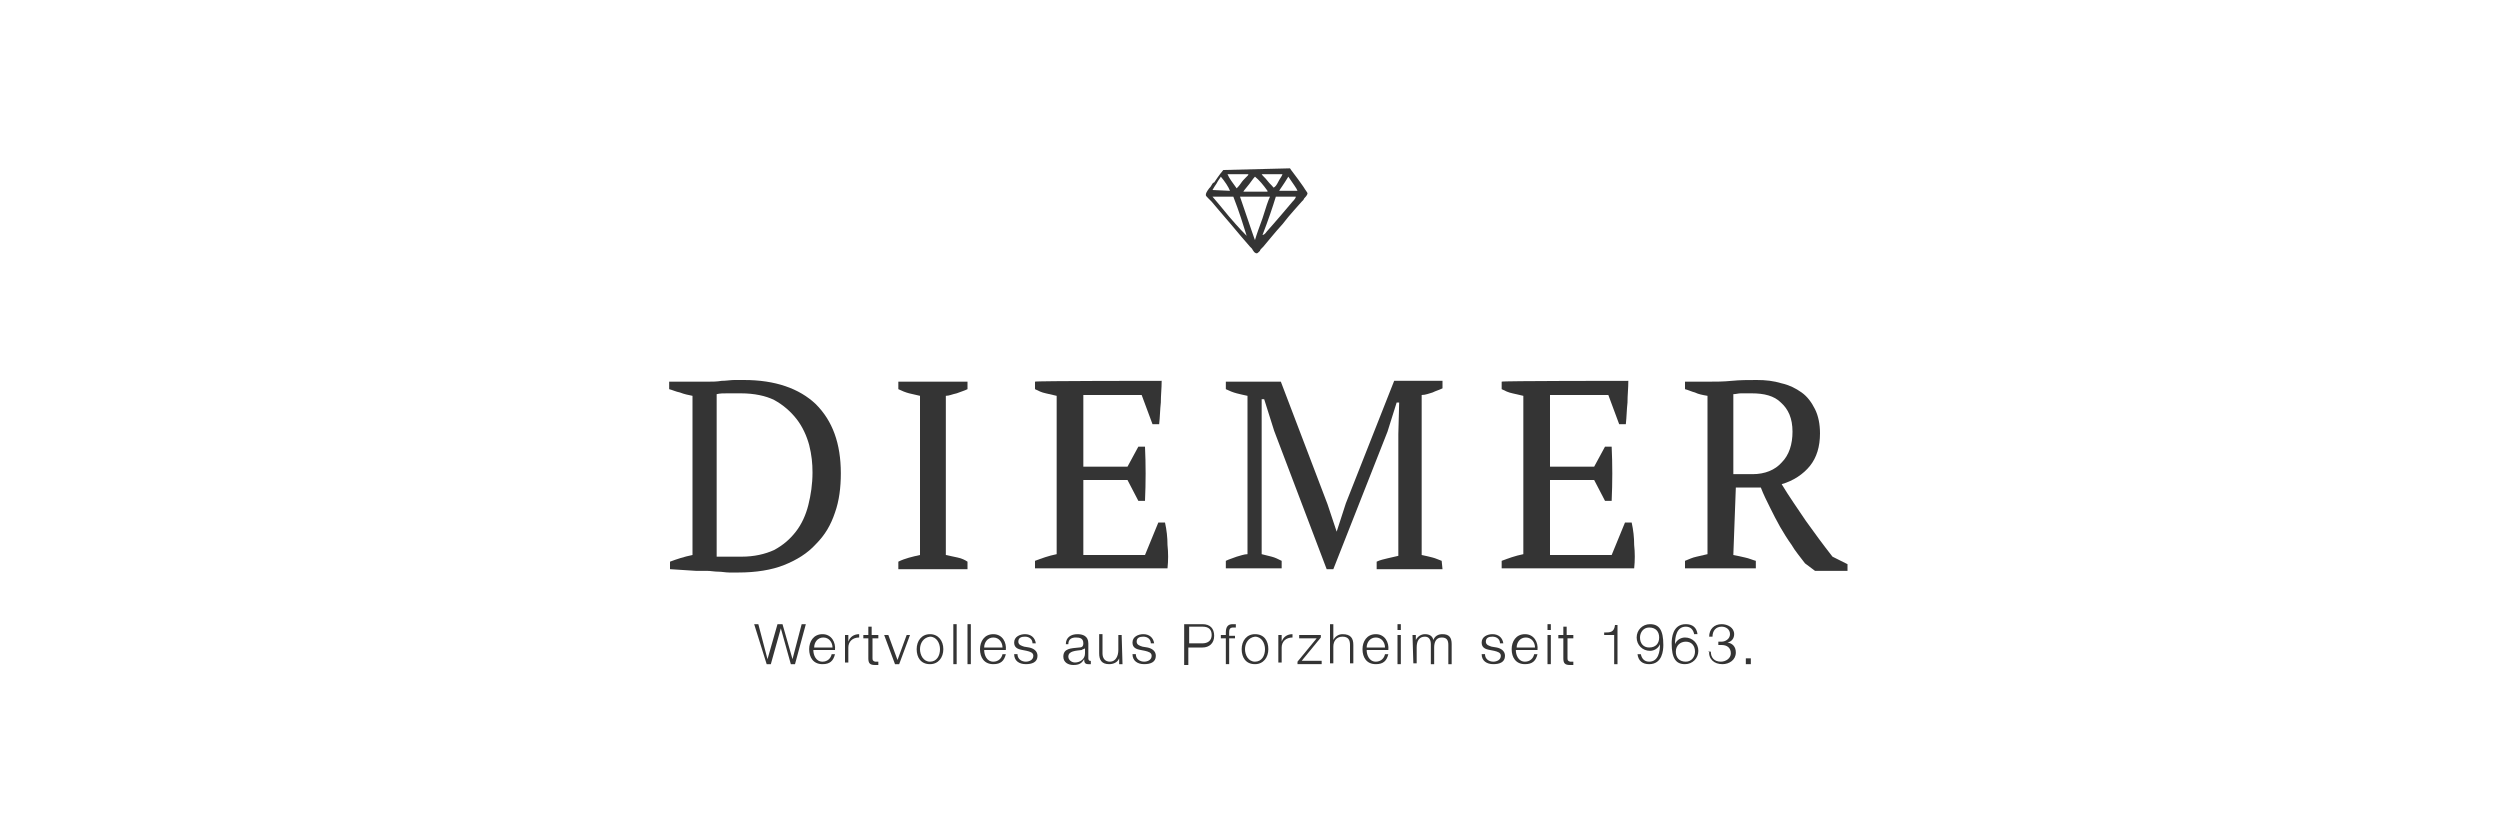 <?xml version="1.0" encoding="utf-8"?>
<!-- Generator: Adobe Illustrator 22.0.1, SVG Export Plug-In . SVG Version: 6.00 Build 0)  -->
<svg version="1.1" id="Ebene_1" xmlns="http://www.w3.org/2000/svg" xmlns:xlink="http://www.w3.org/1999/xlink" x="0px" y="0px"
	 viewBox="0 0 300 100" style="enable-background:new 0 0 300 100;" xml:space="preserve">
<style type="text/css">
	.st0{fill:#343434;}
</style>
<g id="White_x5F_Gelb">
	<g>
		<path class="st0" d="M80.4,68.3v-0.9c0.8-0.3,1.7-0.6,2.7-0.8V47.5c-0.5-0.1-1-0.2-1.5-0.4c-0.5-0.1-0.9-0.3-1.3-0.4v-0.9h3.4
			c0.4,0,0.8,0,1.3,0c0.5,0,1,0,1.6-0.1c0.5,0,1.1-0.1,1.5-0.1c0.5,0,0.9,0,1.2,0c3.7,0,6.6,1,8.6,2.9c2,2,3,4.7,3,8.3
			c0,1.7-0.2,3.3-0.7,4.7c-0.5,1.5-1.2,2.7-2.3,3.8c-1,1.1-2.3,1.9-3.8,2.5c-1.5,0.6-3.4,0.9-5.5,0.9c-0.3,0-0.7,0-1.1,0
			c-0.4,0-0.9-0.1-1.3-0.1c-0.5,0-0.9-0.1-1.4-0.1c-0.5,0-0.9,0-1.3,0L80.4,68.3L80.4,68.3z M88.9,47.2c-0.6,0-1.1,0-1.6,0
			c-0.5,0-0.9,0-1.3,0.1v19.5c0.1,0,0.3,0,0.6,0c0.3,0,0.6,0,0.9,0c0.3,0,0.6,0,0.9,0c0.3,0,0.5,0,0.6,0c1.5,0,2.8-0.3,3.9-0.8
			c1.1-0.6,1.9-1.3,2.6-2.2c0.7-0.9,1.2-2,1.5-3.2c0.3-1.2,0.5-2.5,0.5-3.9c0-1.1-0.1-2.1-0.4-3.3c-0.3-1.1-0.8-2.2-1.5-3.1
			c-0.7-0.9-1.6-1.7-2.7-2.3C91.9,47.5,90.5,47.2,88.9,47.2z"/>
		<path class="st0" d="M116.1,68.3h-8.3v-0.9c0.8-0.4,1.7-0.6,2.6-0.8V47.5c-0.4-0.1-0.9-0.2-1.3-0.3c-0.4-0.1-0.9-0.3-1.3-0.5v-0.9
			h8.3v0.9c-0.4,0.2-0.8,0.3-1.3,0.5c-0.5,0.1-0.9,0.3-1.3,0.3v19.1c0.5,0.1,0.9,0.2,1.4,0.3c0.5,0.1,0.9,0.3,1.2,0.5
			C116.1,67.4,116.1,68.3,116.1,68.3z"/>
		<path class="st0" d="M139.4,45.7c0,0.9-0.1,1.7-0.1,2.6c-0.1,0.9-0.1,1.7-0.2,2.6h-0.8l-1.3-3.5h-7V56h5.3l1.3-2.4h0.8
			c0.1,2.1,0.1,4.3,0,6.5h-0.8l-1.3-2.5h-5.3v9h7.4l1.6-3.9h0.8c0.2,0.9,0.3,1.8,0.3,2.7c0.1,0.9,0.1,1.9,0,2.8h-15.9v-0.9
			c0.8-0.3,1.6-0.6,2.6-0.8V47.5c-0.4-0.1-0.9-0.2-1.3-0.3c-0.5-0.1-0.9-0.3-1.3-0.5v-0.9C124.1,45.7,139.4,45.7,139.4,45.7z"/>
		<path class="st0" d="M173.1,68.3h-7.9v-0.9c0.4-0.2,0.9-0.3,1.3-0.4c0.4-0.1,0.9-0.2,1.3-0.3V52.1l0.1-3.8h-0.3l-1.1,3.5L160,68.3
			h-0.8l-6.3-16.6l-1.2-3.8h-0.3l0,4.1v14.5c0.4,0.1,0.8,0.2,1.2,0.3c0.4,0.1,0.8,0.3,1.2,0.5v0.9h-6.7v-0.9
			c0.4-0.2,0.8-0.3,1.3-0.5c0.4-0.1,0.9-0.3,1.3-0.3V47.5c-0.5-0.1-0.9-0.2-1.3-0.3c-0.4-0.1-0.9-0.3-1.3-0.5v-0.9h6.6l5.6,14.7
			l1.1,3.3h0l1.1-3.4l5.8-14.7h5.8v0.9c-0.4,0.2-0.8,0.3-1.2,0.5c-0.4,0.1-0.8,0.3-1.3,0.3v19.2c0.5,0.1,0.9,0.2,1.3,0.3
			c0.4,0.1,0.8,0.3,1.1,0.4L173.1,68.3L173.1,68.3z"/>
		<path class="st0" d="M195.4,45.7c0,0.9-0.1,1.7-0.1,2.6c-0.1,0.9-0.1,1.7-0.2,2.6h-0.8l-1.3-3.5h-7V56h5.3l1.3-2.4h0.8
			c0.1,2.1,0.1,4.3,0,6.5h-0.8l-1.3-2.5h-5.3v9h7.4l1.6-3.9h0.8c0.2,0.9,0.3,1.8,0.3,2.7c0.1,0.9,0.1,1.9,0,2.8h-15.9v-0.9
			c0.8-0.3,1.6-0.6,2.6-0.8V47.5c-0.4-0.1-0.9-0.2-1.3-0.3c-0.5-0.1-0.9-0.3-1.3-0.5v-0.9C180.1,45.7,195.4,45.7,195.4,45.7z"/>
		<path class="st0" d="M208,66.6c0.5,0.1,1,0.2,1.4,0.3c0.5,0.1,0.9,0.3,1.3,0.4v0.9h-8.5v-0.9c0.5-0.2,0.9-0.4,1.4-0.5
			c0.4-0.1,0.9-0.2,1.3-0.3V47.5c-0.6-0.1-1.1-0.2-1.5-0.4c-0.4-0.1-0.8-0.3-1.2-0.4v-0.9h2.8c0.9,0,1.8,0,2.8-0.1
			c1-0.1,2-0.1,3-0.1c1.1,0,2,0.1,3,0.4c0.9,0.2,1.7,0.6,2.4,1.1c0.7,0.5,1.2,1.2,1.6,2c0.4,0.8,0.6,1.8,0.6,2.9
			c0,1.6-0.4,2.9-1.2,3.9s-2,1.8-3.4,2.2c0.9,1.5,1.9,2.9,2.9,4.4c1,1.4,2.1,2.9,3.2,4.3l1.8,0.9v0.8h-3.9l-1.2-0.9
			c-0.6-0.8-1.2-1.5-1.6-2.2c-0.5-0.7-1-1.5-1.4-2.2c-0.4-0.7-0.8-1.5-1.2-2.3c-0.4-0.8-0.8-1.6-1.1-2.4h-3L208,66.6L208,66.6z
			 M210.2,47.2c-0.5,0-0.9,0-1.3,0c-0.3,0-0.6,0.1-0.9,0.1v9.6h2.3c1.5,0,2.7-0.5,3.5-1.4c0.9-0.9,1.3-2.2,1.3-3.7
			c0-1.6-0.5-2.7-1.4-3.5C212.9,47.5,211.7,47.2,210.2,47.2z"/>
	</g>
	<g>
		<path class="st0" d="M154.8,20.2c0.1,0.2,0.7,0.9,1.6,2.2c0.3,0.5,0.5,0.7,0.5,0.8c0,0.1-0.1,0.3-0.3,0.5
			c-0.1,0.1-0.1,0.1-0.2,0.3c-0.1,0.1-0.2,0.2-0.2,0.2c-0.5,0.6-1.3,1.4-2.3,2.7c-1,1.1-1.7,2-2.3,2.7c0,0-0.1,0.1-0.2,0.2
			c-0.1,0.1-0.2,0.2-0.2,0.3c-0.2,0.2-0.3,0.3-0.4,0.3c-0.1,0-0.3-0.1-0.4-0.3c-0.1-0.1-0.1-0.2-0.2-0.3c-0.1-0.1-0.2-0.2-0.2-0.2
			c-0.6-0.7-1.4-1.6-2.3-2.7c-1.1-1.3-1.9-2.2-2.3-2.7c0,0-0.1-0.1-0.2-0.2c-0.1-0.1-0.2-0.2-0.2-0.2c-0.2-0.2-0.3-0.3-0.3-0.4
			c0-0.2,0.1-0.4,0.4-0.8c0.1-0.1,0.2-0.2,0.3-0.4c0.1-0.2,0.2-0.3,0.3-0.3c0.6-0.9,1-1.4,1.1-1.5L154.8,20.2L154.8,20.2z
			 M147.6,22.9c-0.2-0.5-0.6-1.1-1.1-1.7c-0.1,0.2-0.3,0.4-0.5,0.8c-0.2,0.3-0.4,0.6-0.5,0.8L147.6,22.9L147.6,22.9z M148,23.6h-2.5
			c0.5,0.6,1.2,1.4,2,2.4c1.2,1.4,1.9,2.1,2.1,2.3C149.2,27,148.7,25.4,148,23.6z M148.9,22c0.2-0.3,0.4-0.5,0.6-0.7
			c0,0,0.1-0.1,0.1-0.1c0,0,0.1-0.1,0.1-0.1c0.1-0.1,0.1-0.1,0.1-0.2h-2.5c0.2,0.5,0.6,1,1.1,1.7C148.5,22.5,148.7,22.3,148.9,22z
			 M151.5,26.2c0.4-1.3,0.7-2.2,0.9-2.6h-3.6c1.2,3.5,1.8,5.3,1.8,5.2C150.8,28.1,151.1,27.3,151.5,26.2z M152.1,22.9
			c-0.5-0.7-1-1.3-1.5-1.7c-0.2,0.2-0.4,0.5-0.7,0.9c-0.3,0.4-0.6,0.7-0.7,0.9H152.1z M153.4,21.8c0.2-0.4,0.4-0.6,0.5-0.9
			c-0.1,0-0.6,0-1.3,0c-0.5,0-0.9,0-1.2,0c0.1,0.2,0.4,0.4,0.7,0.8c0.3,0.4,0.6,0.6,0.7,0.8C153,22.5,153.2,22.2,153.4,21.8z
			 M153.1,23.6c-0.4,1.3-0.9,2.8-1.6,4.6c0.1,0,0.3-0.1,0.5-0.4c-0.1,0.1,1-1.1,3.1-3.6c0.3-0.3,0.4-0.5,0.4-0.6L153.1,23.6
			L153.1,23.6z M155.7,22.9c-0.1-0.3-0.5-0.8-1.1-1.7c-0.6,1-1,1.5-1.1,1.7H155.7z"/>
	</g>
	<g>
		<path class="st0" d="M90.5,74.9H91l1.1,4.2h0l1.2-4.2h0.6l1.2,4.2h0l1.1-4.2h0.5l-1.3,4.8h-0.5l-1.2-4.3h0l-1.2,4.3h-0.5
			L90.5,74.9z"/>
		<path class="st0" d="M97.6,78c0,0.6,0.3,1.4,1.1,1.4c0.6,0,1-0.4,1.1-0.9h0.4c-0.2,0.8-0.6,1.2-1.5,1.2c-1.1,0-1.6-0.8-1.6-1.8
			c0-0.9,0.5-1.8,1.6-1.8c1.1,0,1.6,1,1.5,1.9L97.6,78L97.6,78z M99.9,77.7c0-0.6-0.4-1.2-1.1-1.2c-0.7,0-1.1,0.6-1.1,1.2H99.9z"/>
		<path class="st0" d="M101.4,76.2h0.4V77h0c0.2-0.6,0.7-0.9,1.3-0.9v0.4c-0.8,0-1.3,0.5-1.3,1.2v1.8h-0.4V76.2z"/>
		<path class="st0" d="M104.7,76.2h0.7v0.4h-0.7v2.3c0,0.3,0,0.4,0.3,0.5c0.1,0,0.2,0,0.4,0v0.4c-0.1,0-0.2,0-0.4,0
			c-0.6,0-0.8-0.2-0.8-0.8v-2.4h-0.6v-0.4h0.6v-1h0.4V76.2z"/>
		<path class="st0" d="M106.1,76.2h0.5l1.1,3h0l1.1-3h0.4l-1.3,3.5h-0.5L106.1,76.2z"/>
		<path class="st0" d="M113.2,77.9c0,1-0.6,1.8-1.6,1.8c-1.1,0-1.6-0.8-1.6-1.8s0.6-1.8,1.6-1.8C112.6,76.1,113.2,76.9,113.2,77.9z
			 M110.4,77.9c0,0.7,0.4,1.5,1.2,1.5c0.8,0,1.2-0.7,1.2-1.5c0-0.7-0.4-1.5-1.2-1.5C110.8,76.5,110.4,77.2,110.4,77.9z"/>
		<path class="st0" d="M114.4,74.9h0.4v4.8h-0.4V74.9z"/>
		<path class="st0" d="M116.1,74.9h0.4v4.8h-0.4V74.9z"/>
		<path class="st0" d="M118.1,78c0,0.6,0.3,1.4,1.1,1.4c0.6,0,1-0.4,1.1-0.9h0.4c-0.2,0.8-0.6,1.2-1.5,1.2c-1.1,0-1.6-0.8-1.6-1.8
			c0-0.9,0.5-1.8,1.6-1.8c1.1,0,1.6,1,1.5,1.9L118.1,78L118.1,78z M120.3,77.7c0-0.6-0.4-1.2-1.1-1.2c-0.7,0-1.1,0.6-1.1,1.2H120.3z
			"/>
		<path class="st0" d="M123.9,77.2c0-0.5-0.4-0.8-0.9-0.8c-0.4,0-0.8,0.1-0.8,0.6c0,0.4,0.4,0.5,0.7,0.6l0.6,0.1c0.5,0.1,1,0.4,1,1
			c0,0.8-0.7,1-1.4,1c-0.8,0-1.4-0.4-1.4-1.2h0.4c0,0.6,0.5,0.9,1,0.9c0.4,0,0.9-0.2,0.9-0.7c0-0.4-0.4-0.5-0.8-0.6l-0.5-0.1
			c-0.6-0.1-1-0.3-1-0.9c0-0.7,0.7-1,1.3-1c0.7,0,1.2,0.4,1.3,1.1L123.9,77.2L123.9,77.2z"/>
		<path class="st0" d="M127.9,77.3c0-0.8,0.6-1.2,1.4-1.2c0.6,0,1.3,0.2,1.3,1.1v1.8c0,0.2,0.1,0.3,0.2,0.3c0,0,0.1,0,0.1,0v0.4
			c-0.1,0-0.2,0-0.3,0c-0.4,0-0.5-0.2-0.5-0.6h0c-0.3,0.5-0.6,0.7-1.3,0.7c-0.6,0-1.2-0.3-1.2-1c0-1,0.9-1,1.9-1.1
			c0.3,0,0.5-0.1,0.5-0.5c0-0.6-0.4-0.7-0.9-0.7c-0.5,0-0.9,0.2-0.9,0.8C128.3,77.3,127.9,77.3,127.9,77.3z M130.2,77.8L130.2,77.8
			c-0.1,0.1-0.3,0.1-0.4,0.2c-0.7,0.1-1.6,0.1-1.6,0.8c0,0.4,0.4,0.7,0.8,0.7c0.6,0,1.2-0.4,1.2-1.1
			C130.2,78.3,130.2,77.8,130.2,77.8z"/>
		<path class="st0" d="M134.7,79.7h-0.4V79h0c-0.2,0.5-0.7,0.7-1.2,0.7c-0.9,0-1.2-0.5-1.2-1.3v-2.3h0.4v2.3c0,0.6,0.3,1,0.9,1
			c0.7,0,1-0.7,1-1.4v-1.8h0.4L134.7,79.7L134.7,79.7z"/>
		<path class="st0" d="M138.1,77.2c0-0.5-0.4-0.8-0.9-0.8c-0.4,0-0.8,0.1-0.8,0.6c0,0.4,0.4,0.5,0.7,0.6l0.6,0.1c0.5,0.1,1,0.4,1,1
			c0,0.8-0.7,1-1.4,1c-0.8,0-1.4-0.4-1.4-1.2h0.4c0,0.6,0.5,0.9,1,0.9c0.4,0,0.9-0.2,0.9-0.7c0-0.4-0.4-0.5-0.8-0.6l-0.5-0.1
			c-0.6-0.1-1-0.3-1-0.9c0-0.7,0.7-1,1.3-1c0.7,0,1.2,0.4,1.3,1.1L138.1,77.2L138.1,77.2z"/>
		<path class="st0" d="M142.2,74.9h2.1c0.9,0,1.4,0.5,1.4,1.4s-0.6,1.4-1.4,1.4h-1.7v2.1h-0.5V74.9z M142.7,77.2h1.6
			c0.6,0,1.1-0.3,1.1-1c0-0.7-0.4-1-1.1-1h-1.6V77.2z"/>
		<path class="st0" d="M148.2,76.6h-0.7v3.1h-0.4v-3.1h-0.6v-0.4h0.6v-0.3c0-0.6,0.2-1,0.8-1c0.1,0,0.2,0,0.4,0v0.4
			c-0.1,0-0.2,0-0.3,0c-0.5,0-0.5,0.3-0.5,0.7v0.3h0.7V76.6L148.2,76.6z"/>
		<path class="st0" d="M152.2,77.9c0,1-0.6,1.8-1.6,1.8c-1.1,0-1.6-0.8-1.6-1.8s0.6-1.8,1.6-1.8C151.7,76.1,152.2,76.9,152.2,77.9z
			 M149.4,77.9c0,0.7,0.4,1.5,1.2,1.5c0.8,0,1.2-0.7,1.2-1.5c0-0.7-0.4-1.5-1.2-1.5C149.8,76.5,149.4,77.2,149.4,77.9z"/>
		<path class="st0" d="M153.4,76.2h0.4V77h0c0.2-0.6,0.7-0.9,1.3-0.9v0.4c-0.8,0-1.3,0.5-1.3,1.2v1.8h-0.4V76.2z"/>
		<path class="st0" d="M156.2,79.3h2.4v0.4h-2.9v-0.3l2.3-2.8h-2.1v-0.4h2.6v0.3L156.2,79.3z"/>
		<path class="st0" d="M159.6,74.9h0.4v1.9h0c0.2-0.4,0.6-0.7,1.1-0.7c1,0,1.3,0.5,1.3,1.3v2.2H162v-2.2c0-0.6-0.2-1-0.9-1
			c-0.7,0-1.1,0.5-1.1,1.2v2h-0.4V74.9z"/>
		<path class="st0" d="M164,78c0,0.6,0.3,1.4,1.1,1.4c0.6,0,1-0.4,1.1-0.9h0.4c-0.2,0.8-0.6,1.2-1.5,1.2c-1.1,0-1.6-0.8-1.6-1.8
			c0-0.9,0.5-1.8,1.6-1.8c1.1,0,1.6,1,1.5,1.9L164,78L164,78z M166.2,77.7c0-0.6-0.4-1.2-1.1-1.2c-0.7,0-1.1,0.6-1.1,1.2H166.2z"/>
		<path class="st0" d="M167.7,74.9h0.4v0.7h-0.4V74.9z M167.7,76.2h0.4v3.5h-0.4V76.2z"/>
		<path class="st0" d="M169.5,76.2h0.4v0.6h0c0.2-0.4,0.6-0.7,1.1-0.7c0.5,0,0.9,0.2,1,0.7c0.2-0.5,0.6-0.7,1.1-0.7
			c0.8,0,1.1,0.4,1.1,1.2v2.4h-0.4v-2.3c0-0.6-0.2-0.9-0.8-0.9c-0.7,0-0.9,0.6-0.9,1.2v2h-0.4v-2.4c0-0.5-0.2-0.9-0.7-0.9
			c-0.7,0-1,0.5-1,1.3v1.9h-0.4L169.5,76.2L169.5,76.2z"/>
		<path class="st0" d="M180,77.2c0-0.5-0.4-0.8-0.9-0.8c-0.4,0-0.8,0.1-0.8,0.6c0,0.4,0.4,0.5,0.7,0.6l0.6,0.1c0.5,0.1,1,0.4,1,1
			c0,0.8-0.7,1-1.4,1c-0.8,0-1.4-0.4-1.4-1.2h0.4c0,0.6,0.5,0.9,1,0.9c0.4,0,0.9-0.2,0.9-0.7c0-0.4-0.4-0.5-0.8-0.6l-0.5-0.1
			c-0.6-0.1-1-0.3-1-0.9c0-0.7,0.7-1,1.3-1c0.7,0,1.2,0.4,1.3,1.1L180,77.2L180,77.2z"/>
		<path class="st0" d="M181.9,78c0,0.6,0.3,1.4,1.1,1.4c0.6,0,1-0.4,1.1-0.9h0.4c-0.2,0.8-0.6,1.2-1.5,1.2c-1.1,0-1.6-0.8-1.6-1.8
			c0-0.9,0.5-1.8,1.6-1.8c1.1,0,1.6,1,1.5,1.9L181.9,78L181.9,78z M184.2,77.7c0-0.6-0.4-1.2-1.1-1.2c-0.7,0-1.1,0.6-1.1,1.2H184.2z
			"/>
		<path class="st0" d="M185.7,74.9h0.4v0.7h-0.4V74.9z M185.7,76.2h0.4v3.5h-0.4V76.2z"/>
		<path class="st0" d="M188.1,76.2h0.7v0.4h-0.7v2.3c0,0.3,0,0.4,0.3,0.5c0.1,0,0.2,0,0.4,0v0.4c-0.1,0-0.2,0-0.4,0
			c-0.6,0-0.8-0.2-0.8-0.8v-2.4h-0.6v-0.4h0.6v-1h0.4V76.2z"/>
		<path class="st0" d="M192.5,75.9c0.7,0,1.2,0,1.3-0.9h0.3v4.7h-0.4v-3.5h-1.2V75.9L192.5,75.9z"/>
		<path class="st0" d="M196.9,78.5c0.1,0.5,0.4,0.9,1,0.9c1.1,0,1.3-1.2,1.3-2.1h0c-0.2,0.5-0.7,0.8-1.2,0.8c-0.9,0-1.6-0.7-1.6-1.6
			c0-0.9,0.7-1.6,1.6-1.6c1.1,0,1.6,0.7,1.6,2.5c0,0.6-0.1,2.3-1.7,2.3c-0.8,0-1.3-0.4-1.4-1.2H196.9z M199.1,76.5
			c0-0.7-0.4-1.2-1.2-1.2c-0.7,0-1.1,0.6-1.1,1.2c0,0.7,0.4,1.2,1.1,1.2C198.7,77.7,199.1,77.2,199.1,76.5z"/>
		<path class="st0" d="M203.3,76.1c-0.1-0.5-0.4-0.9-1-0.9c-1.1,0-1.3,1.2-1.3,2.1h0c0.2-0.5,0.7-0.8,1.2-0.8c0.9,0,1.6,0.7,1.6,1.6
			c0,0.9-0.7,1.6-1.6,1.6c-1.1,0-1.6-0.7-1.6-2.5c0-0.6,0.1-2.3,1.7-2.3c0.8,0,1.3,0.4,1.4,1.2C203.8,76.1,203.3,76.1,203.3,76.1z
			 M201.1,78.2c0,0.7,0.4,1.2,1.2,1.2c0.7,0,1.1-0.6,1.1-1.2c0-0.7-0.4-1.2-1.1-1.2C201.6,77,201.1,77.5,201.1,78.2z"/>
		<path class="st0" d="M205.3,78.2c0,0.7,0.4,1.2,1.2,1.2c0.6,0,1.2-0.4,1.2-1c0-0.7-0.5-1-1.1-1h-0.4V77h0.4c0.4,0,1-0.3,1-0.9
			c0-0.6-0.5-0.9-1-0.9c-0.7,0-1.1,0.5-1.1,1.2h-0.4c0-0.9,0.6-1.5,1.5-1.5c0.7,0,1.5,0.4,1.5,1.2c0,0.5-0.3,0.9-0.8,1v0
			c0.6,0.1,1,0.5,1,1.2c0,0.9-0.8,1.4-1.6,1.4c-1,0-1.7-0.6-1.6-1.6C204.8,78.2,205.3,78.2,205.3,78.2z"/>
		<path class="st0" d="M209.5,79.7v-0.7h0.6v0.7H209.5z"/>
	</g>
</g>
</svg>

